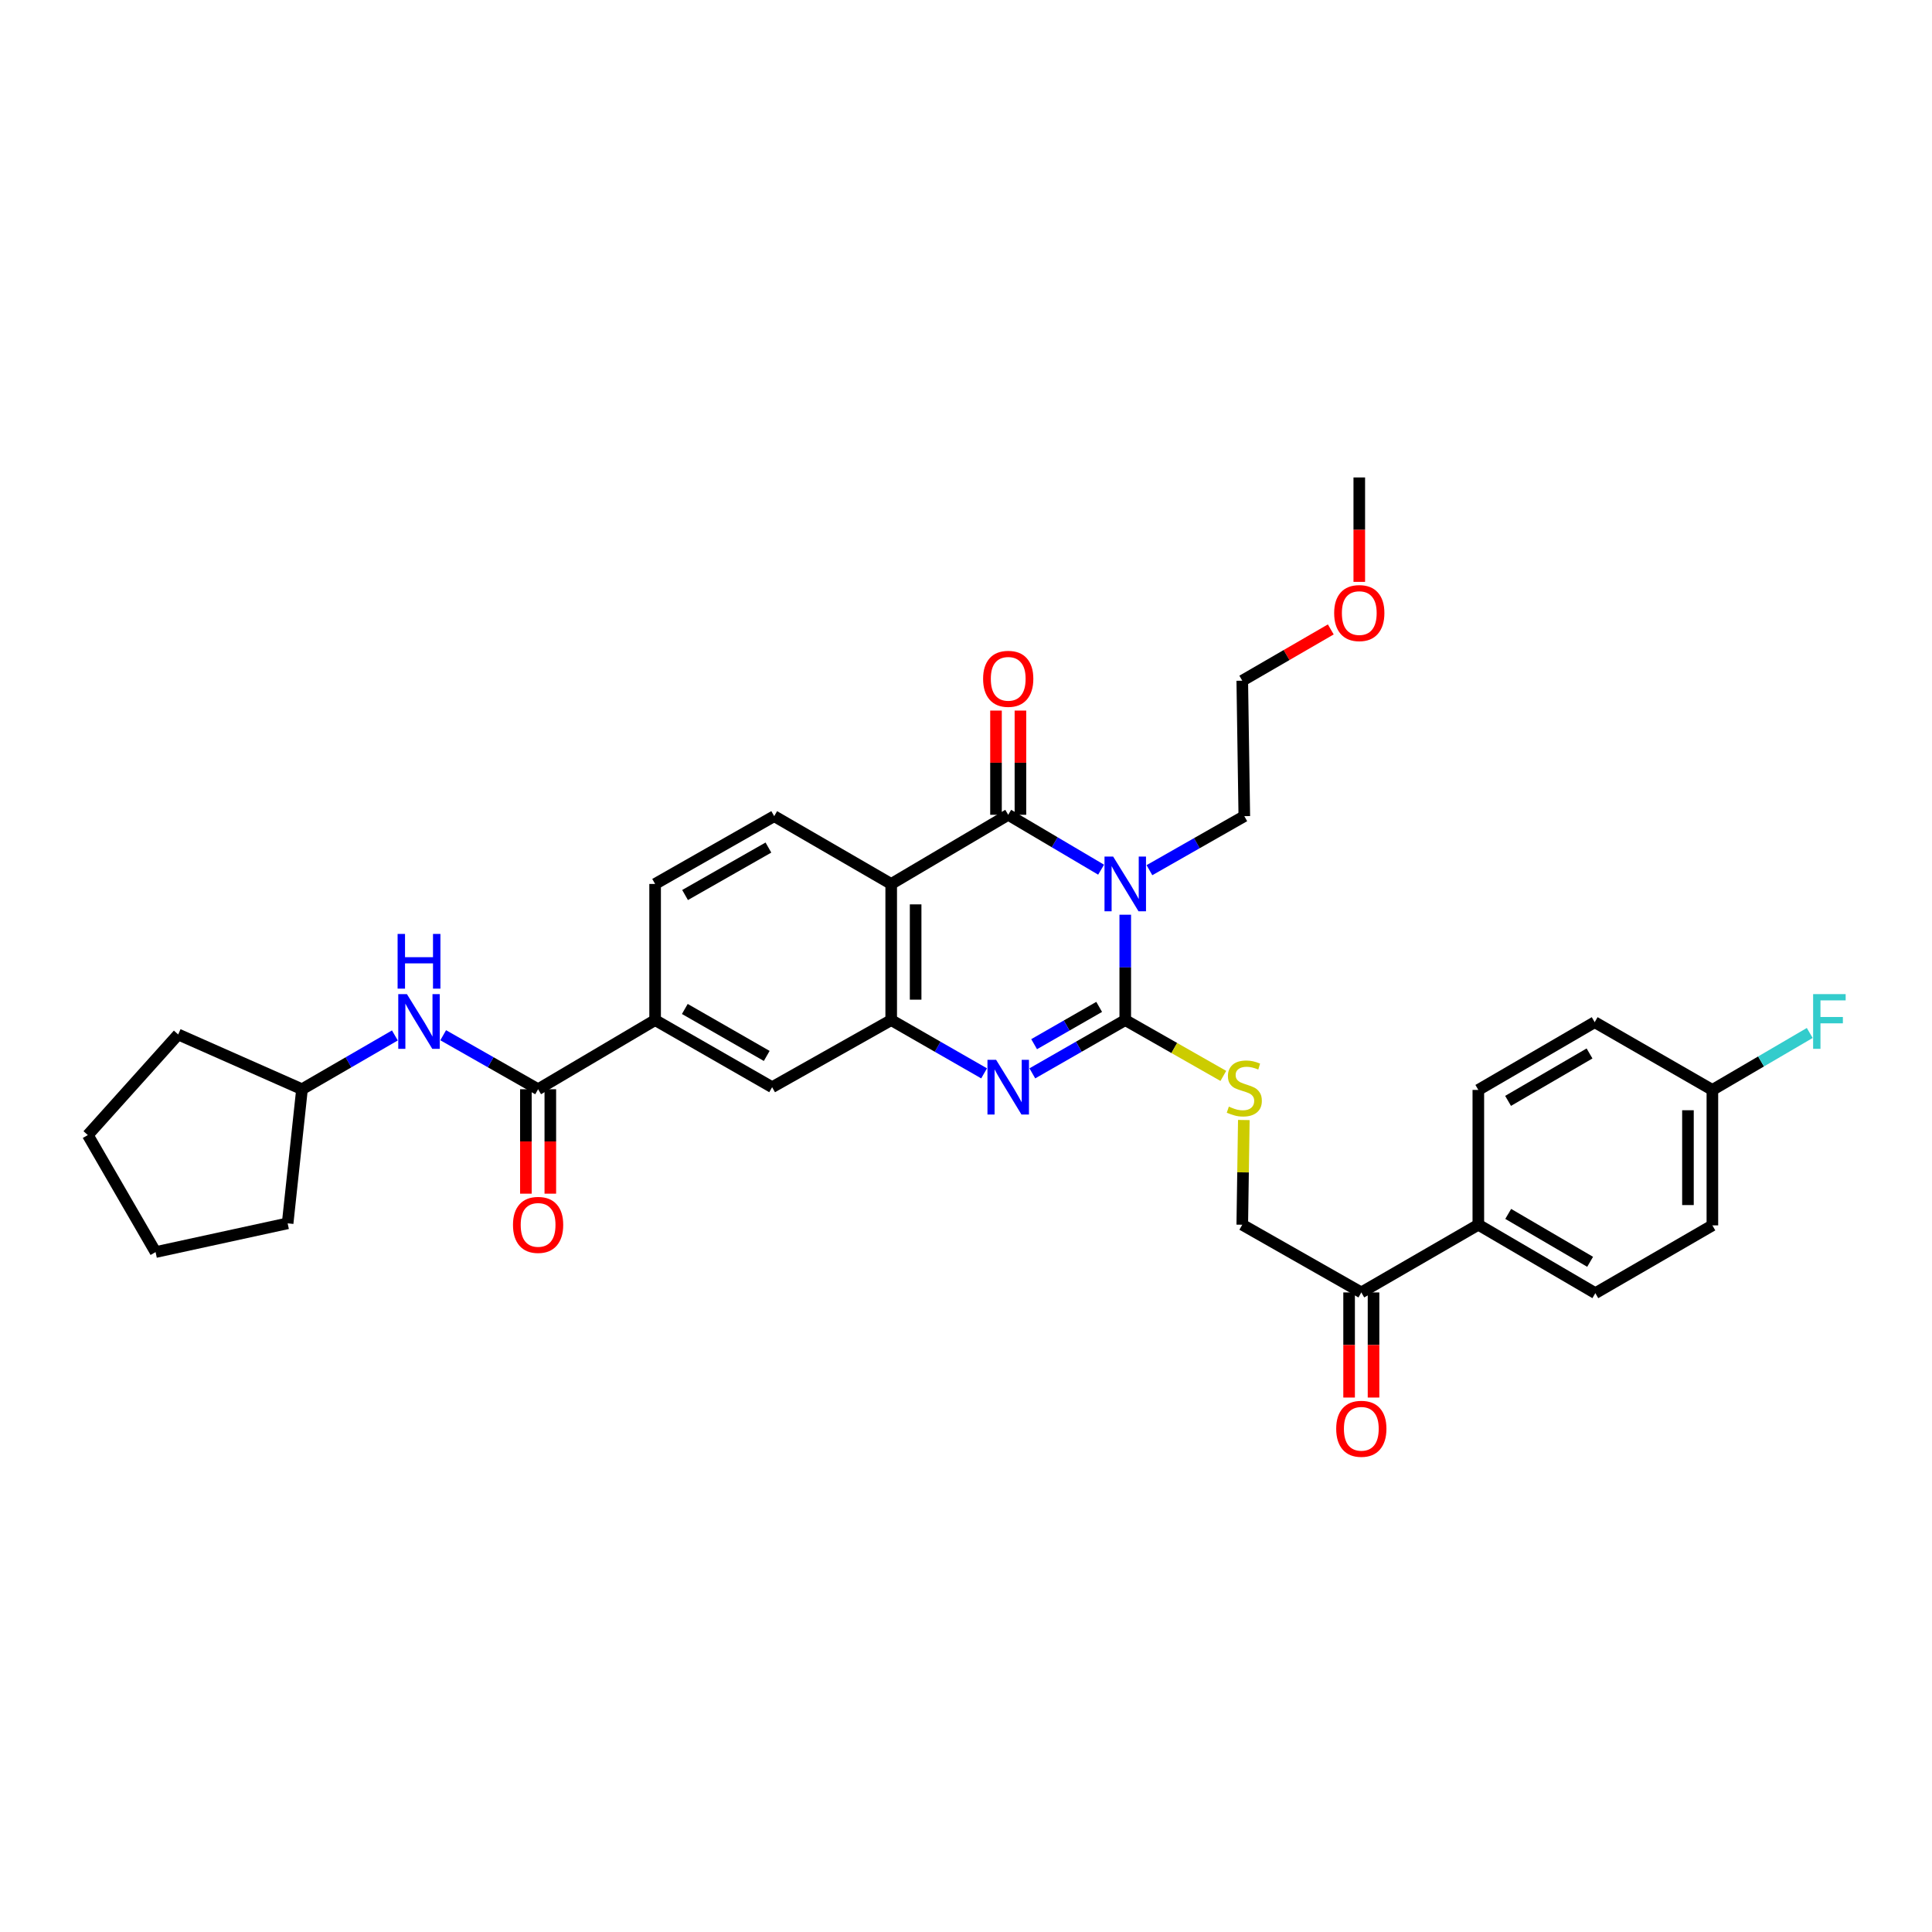 <?xml version='1.0' encoding='iso-8859-1'?>
<svg version='1.1' baseProfile='full'
              xmlns='http://www.w3.org/2000/svg'
                      xmlns:rdkit='http://www.rdkit.org/xml'
                      xmlns:xlink='http://www.w3.org/1999/xlink'
                  xml:space='preserve'
width='1000px' height='1000px' viewBox='0 0 1000 1000'>
<!-- END OF HEADER -->
<rect style='opacity:1.0;fill:#FFFFFF;stroke:none' width='1000' height='1000' x='0' y='0'> </rect>
<path class='bond-0' d='M 582.43,473.454 L 582.43,500.725' style='fill:none;fill-rule:evenodd;stroke:#0000FF;stroke-width:6px;stroke-linecap:butt;stroke-linejoin:miter;stroke-opacity:1' />
<path class='bond-0' d='M 582.43,500.725 L 582.43,527.997' style='fill:none;fill-rule:evenodd;stroke:#000000;stroke-width:6px;stroke-linecap:butt;stroke-linejoin:miter;stroke-opacity:1' />
<path class='bond-1' d='M 569.931,450.147 L 545.891,435.943' style='fill:none;fill-rule:evenodd;stroke:#0000FF;stroke-width:6px;stroke-linecap:butt;stroke-linejoin:miter;stroke-opacity:1' />
<path class='bond-1' d='M 545.891,435.943 L 521.851,421.738' style='fill:none;fill-rule:evenodd;stroke:#000000;stroke-width:6px;stroke-linecap:butt;stroke-linejoin:miter;stroke-opacity:1' />
<path class='bond-18' d='M 594.943,450.406 L 619.496,436.424' style='fill:none;fill-rule:evenodd;stroke:#0000FF;stroke-width:6px;stroke-linecap:butt;stroke-linejoin:miter;stroke-opacity:1' />
<path class='bond-18' d='M 619.496,436.424 L 644.05,422.441' style='fill:none;fill-rule:evenodd;stroke:#000000;stroke-width:6px;stroke-linecap:butt;stroke-linejoin:miter;stroke-opacity:1' />
<path class='bond-2' d='M 582.43,527.997 L 558.383,541.784' style='fill:none;fill-rule:evenodd;stroke:#000000;stroke-width:6px;stroke-linecap:butt;stroke-linejoin:miter;stroke-opacity:1' />
<path class='bond-2' d='M 558.383,541.784 L 534.336,555.571' style='fill:none;fill-rule:evenodd;stroke:#0000FF;stroke-width:6px;stroke-linecap:butt;stroke-linejoin:miter;stroke-opacity:1' />
<path class='bond-2' d='M 568.926,521.162 L 552.093,530.814' style='fill:none;fill-rule:evenodd;stroke:#000000;stroke-width:6px;stroke-linecap:butt;stroke-linejoin:miter;stroke-opacity:1' />
<path class='bond-2' d='M 552.093,530.814 L 535.261,540.465' style='fill:none;fill-rule:evenodd;stroke:#0000FF;stroke-width:6px;stroke-linecap:butt;stroke-linejoin:miter;stroke-opacity:1' />
<path class='bond-6' d='M 582.43,527.997 L 607.814,542.444' style='fill:none;fill-rule:evenodd;stroke:#000000;stroke-width:6px;stroke-linecap:butt;stroke-linejoin:miter;stroke-opacity:1' />
<path class='bond-6' d='M 607.814,542.444 L 633.197,556.89' style='fill:none;fill-rule:evenodd;stroke:#CCCC00;stroke-width:6px;stroke-linecap:butt;stroke-linejoin:miter;stroke-opacity:1' />
<path class='bond-3' d='M 521.851,421.738 L 461.285,457.532' style='fill:none;fill-rule:evenodd;stroke:#000000;stroke-width:6px;stroke-linecap:butt;stroke-linejoin:miter;stroke-opacity:1' />
<path class='bond-11' d='M 528.173,421.738 L 528.173,394.767' style='fill:none;fill-rule:evenodd;stroke:#000000;stroke-width:6px;stroke-linecap:butt;stroke-linejoin:miter;stroke-opacity:1' />
<path class='bond-11' d='M 528.173,394.767 L 528.173,367.796' style='fill:none;fill-rule:evenodd;stroke:#FF0000;stroke-width:6px;stroke-linecap:butt;stroke-linejoin:miter;stroke-opacity:1' />
<path class='bond-11' d='M 515.528,421.738 L 515.528,394.767' style='fill:none;fill-rule:evenodd;stroke:#000000;stroke-width:6px;stroke-linecap:butt;stroke-linejoin:miter;stroke-opacity:1' />
<path class='bond-11' d='M 515.528,394.767 L 515.528,367.796' style='fill:none;fill-rule:evenodd;stroke:#FF0000;stroke-width:6px;stroke-linecap:butt;stroke-linejoin:miter;stroke-opacity:1' />
<path class='bond-33' d='M 509.365,555.57 L 485.325,541.783' style='fill:none;fill-rule:evenodd;stroke:#0000FF;stroke-width:6px;stroke-linecap:butt;stroke-linejoin:miter;stroke-opacity:1' />
<path class='bond-33' d='M 485.325,541.783 L 461.285,527.997' style='fill:none;fill-rule:evenodd;stroke:#000000;stroke-width:6px;stroke-linecap:butt;stroke-linejoin:miter;stroke-opacity:1' />
<path class='bond-4' d='M 461.285,457.532 L 461.285,527.997' style='fill:none;fill-rule:evenodd;stroke:#000000;stroke-width:6px;stroke-linecap:butt;stroke-linejoin:miter;stroke-opacity:1' />
<path class='bond-4' d='M 473.931,468.102 L 473.931,517.427' style='fill:none;fill-rule:evenodd;stroke:#000000;stroke-width:6px;stroke-linecap:butt;stroke-linejoin:miter;stroke-opacity:1' />
<path class='bond-9' d='M 461.285,457.532 L 400.72,422.441' style='fill:none;fill-rule:evenodd;stroke:#000000;stroke-width:6px;stroke-linecap:butt;stroke-linejoin:miter;stroke-opacity:1' />
<path class='bond-8' d='M 461.285,527.997 L 399.652,562.73' style='fill:none;fill-rule:evenodd;stroke:#000000;stroke-width:6px;stroke-linecap:butt;stroke-linejoin:miter;stroke-opacity:1' />
<path class='bond-5' d='M 278.521,563.784 L 339.086,527.997' style='fill:none;fill-rule:evenodd;stroke:#000000;stroke-width:6px;stroke-linecap:butt;stroke-linejoin:miter;stroke-opacity:1' />
<path class='bond-10' d='M 278.521,563.784 L 253.957,549.808' style='fill:none;fill-rule:evenodd;stroke:#000000;stroke-width:6px;stroke-linecap:butt;stroke-linejoin:miter;stroke-opacity:1' />
<path class='bond-10' d='M 253.957,549.808 L 229.393,535.833' style='fill:none;fill-rule:evenodd;stroke:#0000FF;stroke-width:6px;stroke-linecap:butt;stroke-linejoin:miter;stroke-opacity:1' />
<path class='bond-14' d='M 272.198,563.784 L 272.198,590.814' style='fill:none;fill-rule:evenodd;stroke:#000000;stroke-width:6px;stroke-linecap:butt;stroke-linejoin:miter;stroke-opacity:1' />
<path class='bond-14' d='M 272.198,590.814 L 272.198,617.844' style='fill:none;fill-rule:evenodd;stroke:#FF0000;stroke-width:6px;stroke-linecap:butt;stroke-linejoin:miter;stroke-opacity:1' />
<path class='bond-14' d='M 284.843,563.784 L 284.843,590.814' style='fill:none;fill-rule:evenodd;stroke:#000000;stroke-width:6px;stroke-linecap:butt;stroke-linejoin:miter;stroke-opacity:1' />
<path class='bond-14' d='M 284.843,590.814 L 284.843,617.844' style='fill:none;fill-rule:evenodd;stroke:#FF0000;stroke-width:6px;stroke-linecap:butt;stroke-linejoin:miter;stroke-opacity:1' />
<path class='bond-16' d='M 643.802,579.719 L 643.399,606.818' style='fill:none;fill-rule:evenodd;stroke:#CCCC00;stroke-width:6px;stroke-linecap:butt;stroke-linejoin:miter;stroke-opacity:1' />
<path class='bond-16' d='M 643.399,606.818 L 642.996,633.918' style='fill:none;fill-rule:evenodd;stroke:#000000;stroke-width:6px;stroke-linecap:butt;stroke-linejoin:miter;stroke-opacity:1' />
<path class='bond-7' d='M 339.086,527.997 L 339.086,457.532' style='fill:none;fill-rule:evenodd;stroke:#000000;stroke-width:6px;stroke-linecap:butt;stroke-linejoin:miter;stroke-opacity:1' />
<path class='bond-34' d='M 339.086,527.997 L 399.652,562.73' style='fill:none;fill-rule:evenodd;stroke:#000000;stroke-width:6px;stroke-linecap:butt;stroke-linejoin:miter;stroke-opacity:1' />
<path class='bond-34' d='M 354.462,522.237 L 396.858,546.55' style='fill:none;fill-rule:evenodd;stroke:#000000;stroke-width:6px;stroke-linecap:butt;stroke-linejoin:miter;stroke-opacity:1' />
<path class='bond-15' d='M 400.72,422.441 L 339.086,457.532' style='fill:none;fill-rule:evenodd;stroke:#000000;stroke-width:6px;stroke-linecap:butt;stroke-linejoin:miter;stroke-opacity:1' />
<path class='bond-15' d='M 397.731,438.694 L 354.588,463.258' style='fill:none;fill-rule:evenodd;stroke:#000000;stroke-width:6px;stroke-linecap:butt;stroke-linejoin:miter;stroke-opacity:1' />
<path class='bond-22' d='M 204.39,535.945 L 180.353,549.865' style='fill:none;fill-rule:evenodd;stroke:#0000FF;stroke-width:6px;stroke-linecap:butt;stroke-linejoin:miter;stroke-opacity:1' />
<path class='bond-22' d='M 180.353,549.865 L 156.315,563.784' style='fill:none;fill-rule:evenodd;stroke:#000000;stroke-width:6px;stroke-linecap:butt;stroke-linejoin:miter;stroke-opacity:1' />
<path class='bond-12' d='M 704.615,668.96 L 642.996,633.918' style='fill:none;fill-rule:evenodd;stroke:#000000;stroke-width:6px;stroke-linecap:butt;stroke-linejoin:miter;stroke-opacity:1' />
<path class='bond-13' d='M 704.615,668.96 L 765.181,633.918' style='fill:none;fill-rule:evenodd;stroke:#000000;stroke-width:6px;stroke-linecap:butt;stroke-linejoin:miter;stroke-opacity:1' />
<path class='bond-17' d='M 698.292,668.96 L 698.292,696.165' style='fill:none;fill-rule:evenodd;stroke:#000000;stroke-width:6px;stroke-linecap:butt;stroke-linejoin:miter;stroke-opacity:1' />
<path class='bond-17' d='M 698.292,696.165 L 698.292,723.37' style='fill:none;fill-rule:evenodd;stroke:#FF0000;stroke-width:6px;stroke-linecap:butt;stroke-linejoin:miter;stroke-opacity:1' />
<path class='bond-17' d='M 710.938,668.96 L 710.938,696.165' style='fill:none;fill-rule:evenodd;stroke:#000000;stroke-width:6px;stroke-linecap:butt;stroke-linejoin:miter;stroke-opacity:1' />
<path class='bond-17' d='M 710.938,696.165 L 710.938,723.37' style='fill:none;fill-rule:evenodd;stroke:#FF0000;stroke-width:6px;stroke-linecap:butt;stroke-linejoin:miter;stroke-opacity:1' />
<path class='bond-19' d='M 765.181,633.918 L 825.746,669.34' style='fill:none;fill-rule:evenodd;stroke:#000000;stroke-width:6px;stroke-linecap:butt;stroke-linejoin:miter;stroke-opacity:1' />
<path class='bond-19' d='M 780.65,628.315 L 823.046,653.111' style='fill:none;fill-rule:evenodd;stroke:#000000;stroke-width:6px;stroke-linecap:butt;stroke-linejoin:miter;stroke-opacity:1' />
<path class='bond-20' d='M 765.181,633.918 L 765.181,564.142' style='fill:none;fill-rule:evenodd;stroke:#000000;stroke-width:6px;stroke-linecap:butt;stroke-linejoin:miter;stroke-opacity:1' />
<path class='bond-27' d='M 644.05,422.441 L 642.996,352.328' style='fill:none;fill-rule:evenodd;stroke:#000000;stroke-width:6px;stroke-linecap:butt;stroke-linejoin:miter;stroke-opacity:1' />
<path class='bond-23' d='M 825.746,669.34 L 886.326,634.255' style='fill:none;fill-rule:evenodd;stroke:#000000;stroke-width:6px;stroke-linecap:butt;stroke-linejoin:miter;stroke-opacity:1' />
<path class='bond-24' d='M 765.181,564.142 L 825.409,529.079' style='fill:none;fill-rule:evenodd;stroke:#000000;stroke-width:6px;stroke-linecap:butt;stroke-linejoin:miter;stroke-opacity:1' />
<path class='bond-24' d='M 780.577,569.811 L 822.737,545.267' style='fill:none;fill-rule:evenodd;stroke:#000000;stroke-width:6px;stroke-linecap:butt;stroke-linejoin:miter;stroke-opacity:1' />
<path class='bond-21' d='M 886.326,564.142 L 825.409,529.079' style='fill:none;fill-rule:evenodd;stroke:#000000;stroke-width:6px;stroke-linecap:butt;stroke-linejoin:miter;stroke-opacity:1' />
<path class='bond-25' d='M 886.326,564.142 L 911.522,549.403' style='fill:none;fill-rule:evenodd;stroke:#000000;stroke-width:6px;stroke-linecap:butt;stroke-linejoin:miter;stroke-opacity:1' />
<path class='bond-25' d='M 911.522,549.403 L 936.717,534.665' style='fill:none;fill-rule:evenodd;stroke:#33CCCC;stroke-width:6px;stroke-linecap:butt;stroke-linejoin:miter;stroke-opacity:1' />
<path class='bond-35' d='M 886.326,564.142 L 886.326,634.255' style='fill:none;fill-rule:evenodd;stroke:#000000;stroke-width:6px;stroke-linecap:butt;stroke-linejoin:miter;stroke-opacity:1' />
<path class='bond-35' d='M 873.68,574.659 L 873.68,623.738' style='fill:none;fill-rule:evenodd;stroke:#000000;stroke-width:6px;stroke-linecap:butt;stroke-linejoin:miter;stroke-opacity:1' />
<path class='bond-29' d='M 156.315,563.784 L 148.882,633.194' style='fill:none;fill-rule:evenodd;stroke:#000000;stroke-width:6px;stroke-linecap:butt;stroke-linejoin:miter;stroke-opacity:1' />
<path class='bond-30' d='M 156.315,563.784 L 92.229,535.436' style='fill:none;fill-rule:evenodd;stroke:#000000;stroke-width:6px;stroke-linecap:butt;stroke-linejoin:miter;stroke-opacity:1' />
<path class='bond-26' d='M 688.812,325.787 L 665.904,339.058' style='fill:none;fill-rule:evenodd;stroke:#FF0000;stroke-width:6px;stroke-linecap:butt;stroke-linejoin:miter;stroke-opacity:1' />
<path class='bond-26' d='M 665.904,339.058 L 642.996,352.328' style='fill:none;fill-rule:evenodd;stroke:#000000;stroke-width:6px;stroke-linecap:butt;stroke-linejoin:miter;stroke-opacity:1' />
<path class='bond-28' d='M 703.561,301.17 L 703.561,274.15' style='fill:none;fill-rule:evenodd;stroke:#FF0000;stroke-width:6px;stroke-linecap:butt;stroke-linejoin:miter;stroke-opacity:1' />
<path class='bond-28' d='M 703.561,274.15 L 703.561,247.13' style='fill:none;fill-rule:evenodd;stroke:#000000;stroke-width:6px;stroke-linecap:butt;stroke-linejoin:miter;stroke-opacity:1' />
<path class='bond-32' d='M 148.882,633.194 L 80.525,648.074' style='fill:none;fill-rule:evenodd;stroke:#000000;stroke-width:6px;stroke-linecap:butt;stroke-linejoin:miter;stroke-opacity:1' />
<path class='bond-31' d='M 92.229,535.436 L 45.455,587.508' style='fill:none;fill-rule:evenodd;stroke:#000000;stroke-width:6px;stroke-linecap:butt;stroke-linejoin:miter;stroke-opacity:1' />
<path class='bond-36' d='M 45.455,587.508 L 80.525,648.074' style='fill:none;fill-rule:evenodd;stroke:#000000;stroke-width:6px;stroke-linecap:butt;stroke-linejoin:miter;stroke-opacity:1' />
<path  class='atom-0' d='M 576.17 443.372
L 585.45 458.372
Q 586.37 459.852, 587.85 462.532
Q 589.33 465.212, 589.41 465.372
L 589.41 443.372
L 593.17 443.372
L 593.17 471.692
L 589.29 471.692
L 579.33 455.292
Q 578.17 453.372, 576.93 451.172
Q 575.73 448.972, 575.37 448.292
L 575.37 471.692
L 571.69 471.692
L 571.69 443.372
L 576.17 443.372
' fill='#0000FF'/>
<path  class='atom-3' d='M 515.591 548.57
L 524.871 563.57
Q 525.791 565.05, 527.271 567.73
Q 528.751 570.41, 528.831 570.57
L 528.831 548.57
L 532.591 548.57
L 532.591 576.89
L 528.711 576.89
L 518.751 560.49
Q 517.591 558.57, 516.351 556.37
Q 515.151 554.17, 514.791 553.49
L 514.791 576.89
L 511.111 576.89
L 511.111 548.57
L 515.591 548.57
' fill='#0000FF'/>
<path  class='atom-7' d='M 636.05 572.787
Q 636.37 572.907, 637.69 573.467
Q 639.01 574.027, 640.45 574.387
Q 641.93 574.707, 643.37 574.707
Q 646.05 574.707, 647.61 573.427
Q 649.17 572.107, 649.17 569.827
Q 649.17 568.267, 648.37 567.307
Q 647.61 566.347, 646.41 565.827
Q 645.21 565.307, 643.21 564.707
Q 640.69 563.947, 639.17 563.227
Q 637.69 562.507, 636.61 560.987
Q 635.57 559.467, 635.57 556.907
Q 635.57 553.347, 637.97 551.147
Q 640.41 548.947, 645.21 548.947
Q 648.49 548.947, 652.21 550.507
L 651.29 553.587
Q 647.89 552.187, 645.33 552.187
Q 642.57 552.187, 641.05 553.347
Q 639.53 554.467, 639.57 556.427
Q 639.57 557.947, 640.33 558.867
Q 641.13 559.787, 642.25 560.307
Q 643.41 560.827, 645.33 561.427
Q 647.89 562.227, 649.41 563.027
Q 650.93 563.827, 652.01 565.467
Q 653.13 567.067, 653.13 569.827
Q 653.13 573.747, 650.49 575.867
Q 647.89 577.947, 643.53 577.947
Q 641.01 577.947, 639.09 577.387
Q 637.21 576.867, 634.97 575.947
L 636.05 572.787
' fill='#CCCC00'/>
<path  class='atom-11' d='M 210.62 514.553
L 219.9 529.553
Q 220.82 531.033, 222.3 533.713
Q 223.78 536.393, 223.86 536.553
L 223.86 514.553
L 227.62 514.553
L 227.62 542.873
L 223.74 542.873
L 213.78 526.473
Q 212.62 524.553, 211.38 522.353
Q 210.18 520.153, 209.82 519.473
L 209.82 542.873
L 206.14 542.873
L 206.14 514.553
L 210.62 514.553
' fill='#0000FF'/>
<path  class='atom-11' d='M 205.8 483.401
L 209.64 483.401
L 209.64 495.441
L 224.12 495.441
L 224.12 483.401
L 227.96 483.401
L 227.96 511.721
L 224.12 511.721
L 224.12 498.641
L 209.64 498.641
L 209.64 511.721
L 205.8 511.721
L 205.8 483.401
' fill='#0000FF'/>
<path  class='atom-12' d='M 508.851 351.354
Q 508.851 344.554, 512.211 340.754
Q 515.571 336.954, 521.851 336.954
Q 528.131 336.954, 531.491 340.754
Q 534.851 344.554, 534.851 351.354
Q 534.851 358.234, 531.451 362.154
Q 528.051 366.034, 521.851 366.034
Q 515.611 366.034, 512.211 362.154
Q 508.851 358.274, 508.851 351.354
M 521.851 362.834
Q 526.171 362.834, 528.491 359.954
Q 530.851 357.034, 530.851 351.354
Q 530.851 345.794, 528.491 342.994
Q 526.171 340.154, 521.851 340.154
Q 517.531 340.154, 515.171 342.954
Q 512.851 345.754, 512.851 351.354
Q 512.851 357.074, 515.171 359.954
Q 517.531 362.834, 521.851 362.834
' fill='#FF0000'/>
<path  class='atom-15' d='M 265.521 633.998
Q 265.521 627.198, 268.881 623.398
Q 272.241 619.598, 278.521 619.598
Q 284.801 619.598, 288.161 623.398
Q 291.521 627.198, 291.521 633.998
Q 291.521 640.878, 288.121 644.798
Q 284.721 648.678, 278.521 648.678
Q 272.281 648.678, 268.881 644.798
Q 265.521 640.918, 265.521 633.998
M 278.521 645.478
Q 282.841 645.478, 285.161 642.598
Q 287.521 639.678, 287.521 633.998
Q 287.521 628.438, 285.161 625.638
Q 282.841 622.798, 278.521 622.798
Q 274.201 622.798, 271.841 625.598
Q 269.521 628.398, 269.521 633.998
Q 269.521 639.718, 271.841 642.598
Q 274.201 645.478, 278.521 645.478
' fill='#FF0000'/>
<path  class='atom-18' d='M 691.615 739.533
Q 691.615 732.733, 694.975 728.933
Q 698.335 725.133, 704.615 725.133
Q 710.895 725.133, 714.255 728.933
Q 717.615 732.733, 717.615 739.533
Q 717.615 746.413, 714.215 750.333
Q 710.815 754.213, 704.615 754.213
Q 698.375 754.213, 694.975 750.333
Q 691.615 746.453, 691.615 739.533
M 704.615 751.013
Q 708.935 751.013, 711.255 748.133
Q 713.615 745.213, 713.615 739.533
Q 713.615 733.973, 711.255 731.173
Q 708.935 728.333, 704.615 728.333
Q 700.295 728.333, 697.935 731.133
Q 695.615 733.933, 695.615 739.533
Q 695.615 745.253, 697.935 748.133
Q 700.295 751.013, 704.615 751.013
' fill='#FF0000'/>
<path  class='atom-26' d='M 938.471 514.553
L 955.311 514.553
L 955.311 517.793
L 942.271 517.793
L 942.271 526.393
L 953.871 526.393
L 953.871 529.673
L 942.271 529.673
L 942.271 542.873
L 938.471 542.873
L 938.471 514.553
' fill='#33CCCC'/>
<path  class='atom-27' d='M 690.561 317.323
Q 690.561 310.523, 693.921 306.723
Q 697.281 302.923, 703.561 302.923
Q 709.841 302.923, 713.201 306.723
Q 716.561 310.523, 716.561 317.323
Q 716.561 324.203, 713.161 328.123
Q 709.761 332.003, 703.561 332.003
Q 697.321 332.003, 693.921 328.123
Q 690.561 324.243, 690.561 317.323
M 703.561 328.803
Q 707.881 328.803, 710.201 325.923
Q 712.561 323.003, 712.561 317.323
Q 712.561 311.763, 710.201 308.963
Q 707.881 306.123, 703.561 306.123
Q 699.241 306.123, 696.881 308.923
Q 694.561 311.723, 694.561 317.323
Q 694.561 323.043, 696.881 325.923
Q 699.241 328.803, 703.561 328.803
' fill='#FF0000'/>
</svg>
